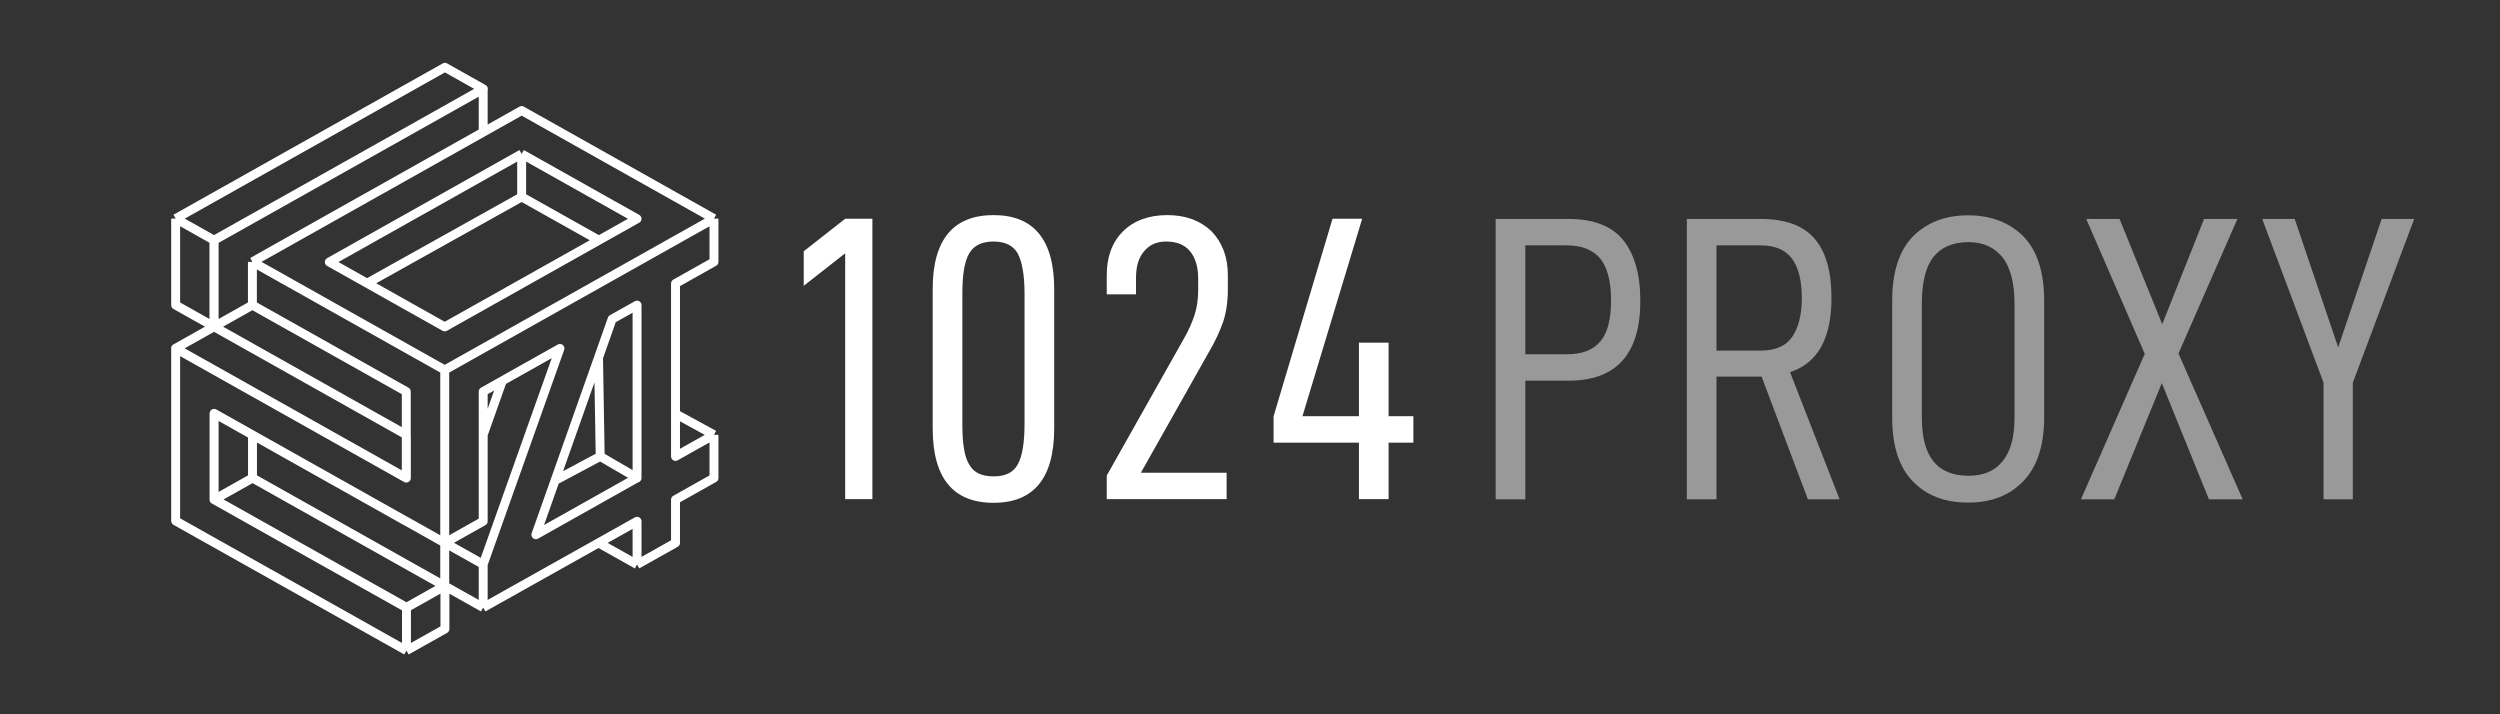 <svg width="140" height="40" viewBox="0 0 140 40" fill="none" xmlns="http://www.w3.org/2000/svg">
<rect x="0" y="0" width="140" height="40" fill="#333333" stroke="none"/>
<g clip-path="url(#clip0_262_4168)">
<path d="M27.057 24.352L28.13 21.324M11.986 23.114V27.981L14.14 26.77V24.341M27.059 7.401V4.98L11.98 13.454V18.296L14.142 17.081M39.983 12.243L24.905 20.717M39.983 12.243L29.213 6.19L14.135 14.664M39.983 12.243L39.983 14.664L37.829 15.875V23.174M24.905 20.717L14.135 14.664M24.905 20.717V30.392L27.059 31.602M24.905 20.717L24.905 30.402L27.059 29.191V21.928L31.357 19.512L27.058 31.602L27.059 31.602M14.135 14.664V17.085L22.751 21.928V26.773L9.837 19.516V29.171L22.762 36.433M29.213 8.621L35.675 12.252L33.537 13.454M29.213 8.621L18.442 14.674L20.556 15.862M29.213 8.621V11.027M11.991 13.454L27.07 4.98L24.916 3.769L9.837 12.243M11.991 13.454L9.837 12.243M11.991 13.454V18.296L9.837 17.085V12.243M29.213 11.027L20.556 15.862M29.213 11.027L33.537 13.454M20.556 15.862L24.905 18.305L33.537 13.454M27.059 31.602V34.023M27.059 34.023L24.905 32.813V30.402L22.762 29.197V29.201L11.991 23.148V27.959L22.762 34.012M27.059 34.023L33.517 30.402M22.762 34.012V36.433M22.762 34.012L24.916 32.801V35.222L22.762 36.433M39.983 24.349L37.829 25.559V23.174M39.983 24.349V26.77L37.829 27.981V30.402L35.675 31.613M39.983 24.349L37.829 23.174M35.675 31.613V29.191L33.517 30.402M35.675 31.613L33.517 30.402M35.675 26.76L30.009 29.945L31.082 26.909M35.675 26.76V26.77L35.675 26.77V17.085L34.278 17.871L33.517 20.024M35.675 26.76L33.611 25.559M33.611 25.559L33.517 20.024M33.611 25.559L31.082 26.909M33.517 20.024L31.082 26.909M22.756 26.77L9.832 19.507L11.986 18.296L22.756 24.349V26.77ZM14.14 26.767L24.91 32.82L22.756 34.03L11.986 27.977L14.14 26.767Z" stroke="white" stroke-width="0.5" stroke-linejoin="round"/>
<path d="M79.149 24.788H77.761V27.951H76.1V24.788H71.321V23.309L74.621 12.25H76.282L72.937 23.309H76.1V19.19H77.761V23.309H79.149V24.788Z" fill="white"/>
<path d="M61.978 26.632L66.324 18.918C66.574 18.485 66.756 18.053 66.893 17.643C67.029 17.234 67.098 16.756 67.098 16.233V15.595C67.098 14.935 66.938 14.435 66.643 14.071C66.347 13.707 65.892 13.525 65.3 13.525C64.777 13.525 64.367 13.707 64.071 14.071C63.753 14.435 63.616 14.935 63.616 15.573V16.483H61.978V15.413C61.978 14.389 62.273 13.57 62.888 12.956C63.48 12.364 64.322 12.046 65.368 12.046C66.415 12.046 67.234 12.364 67.849 12.956C68.44 13.57 68.759 14.389 68.759 15.391V16.233C68.759 16.892 68.668 17.484 68.509 17.985C68.326 18.508 68.076 19.077 67.712 19.691L63.889 26.473H68.691V27.952H61.978V26.632Z" fill="white"/>
<path d="M52.231 23.992V16.187C52.231 13.434 53.369 12.046 55.644 12.046C57.897 12.046 59.035 13.434 59.035 16.187V23.992C59.035 26.768 57.897 28.157 55.644 28.157C53.369 28.157 52.231 26.768 52.231 23.992ZM56.987 26.017C57.237 25.585 57.374 24.834 57.374 23.742V16.46C57.374 15.391 57.237 14.64 56.987 14.184C56.736 13.752 56.281 13.525 55.644 13.525C54.984 13.525 54.529 13.752 54.279 14.184C54.006 14.64 53.892 15.391 53.892 16.46V23.742C53.892 24.834 54.006 25.585 54.279 26.017C54.529 26.473 54.984 26.677 55.644 26.677C56.281 26.677 56.736 26.473 56.987 26.017Z" fill="white"/>
<path d="M47.33 14.184L45.008 16.005V14.07L47.33 12.25H48.854V27.951H47.33V14.184Z" fill="white"/>
<path d="M131.757 21.432V27.963H130.119V21.432L126.683 12.261H128.503L130.938 19.452L133.373 12.261H135.194L131.757 21.432Z" fill="white" fill-opacity="0.5"/>
<path d="M120.106 19.816L116.829 12.261H118.695L121.084 18.155L123.428 12.261H125.294L121.995 19.793L125.59 27.963H123.701L121.062 21.454L118.399 27.963H116.533L120.106 19.816Z" fill="white" fill-opacity="0.5"/>
<path d="M107.123 26.962C106.35 26.165 105.963 24.982 105.963 23.389V16.835C105.963 15.242 106.35 14.037 107.123 13.24C107.897 12.466 108.921 12.057 110.218 12.057C111.492 12.057 112.539 12.466 113.313 13.24C114.086 14.037 114.473 15.242 114.473 16.835V23.389C114.473 24.982 114.064 26.165 113.29 26.962C112.516 27.758 111.492 28.145 110.218 28.145C108.921 28.145 107.897 27.758 107.123 26.962ZM112.129 25.847C112.585 25.301 112.812 24.504 112.812 23.412V16.995C112.812 15.857 112.585 14.992 112.152 14.423C111.697 13.854 111.06 13.559 110.241 13.559C109.353 13.559 108.693 13.854 108.261 14.401C107.829 14.969 107.624 15.834 107.624 16.995V23.412C107.624 25.574 108.489 26.643 110.241 26.643C111.06 26.643 111.674 26.393 112.129 25.847Z" fill="white" fill-opacity="0.5"/>
<path d="M98.649 21.09H96.123V27.963H94.462V12.261H98.603C99.969 12.261 100.97 12.625 101.607 13.353C102.244 14.082 102.563 15.197 102.563 16.698C102.563 18.951 101.789 20.34 100.242 20.84L103.018 27.963H101.243L98.649 21.09ZM96.123 19.634H98.581C99.377 19.634 99.969 19.407 100.333 18.906C100.697 18.405 100.902 17.677 100.902 16.698C100.902 15.72 100.72 14.992 100.356 14.491C99.991 13.991 99.4 13.74 98.581 13.74H96.123V19.634Z" fill="white" fill-opacity="0.5"/>
<path d="M90.879 13.422C91.516 14.195 91.858 15.333 91.858 16.835C91.858 19.839 90.515 21.318 87.83 21.318H85.418V27.963H83.757V12.261H87.83C89.218 12.261 90.242 12.648 90.879 13.422ZM89.605 19.133C90.014 18.678 90.219 17.905 90.219 16.835C90.219 15.743 90.014 14.969 89.605 14.469C89.195 13.991 88.581 13.74 87.739 13.74H85.418V19.839H87.739C88.581 19.839 89.195 19.611 89.605 19.133Z" fill="white" fill-opacity="0.5"/>
</g>
<defs>
<clipPath id="clip0_262_4168">
<rect width="140" height="40" fill="white"/>
</clipPath>
</defs>
</svg>
